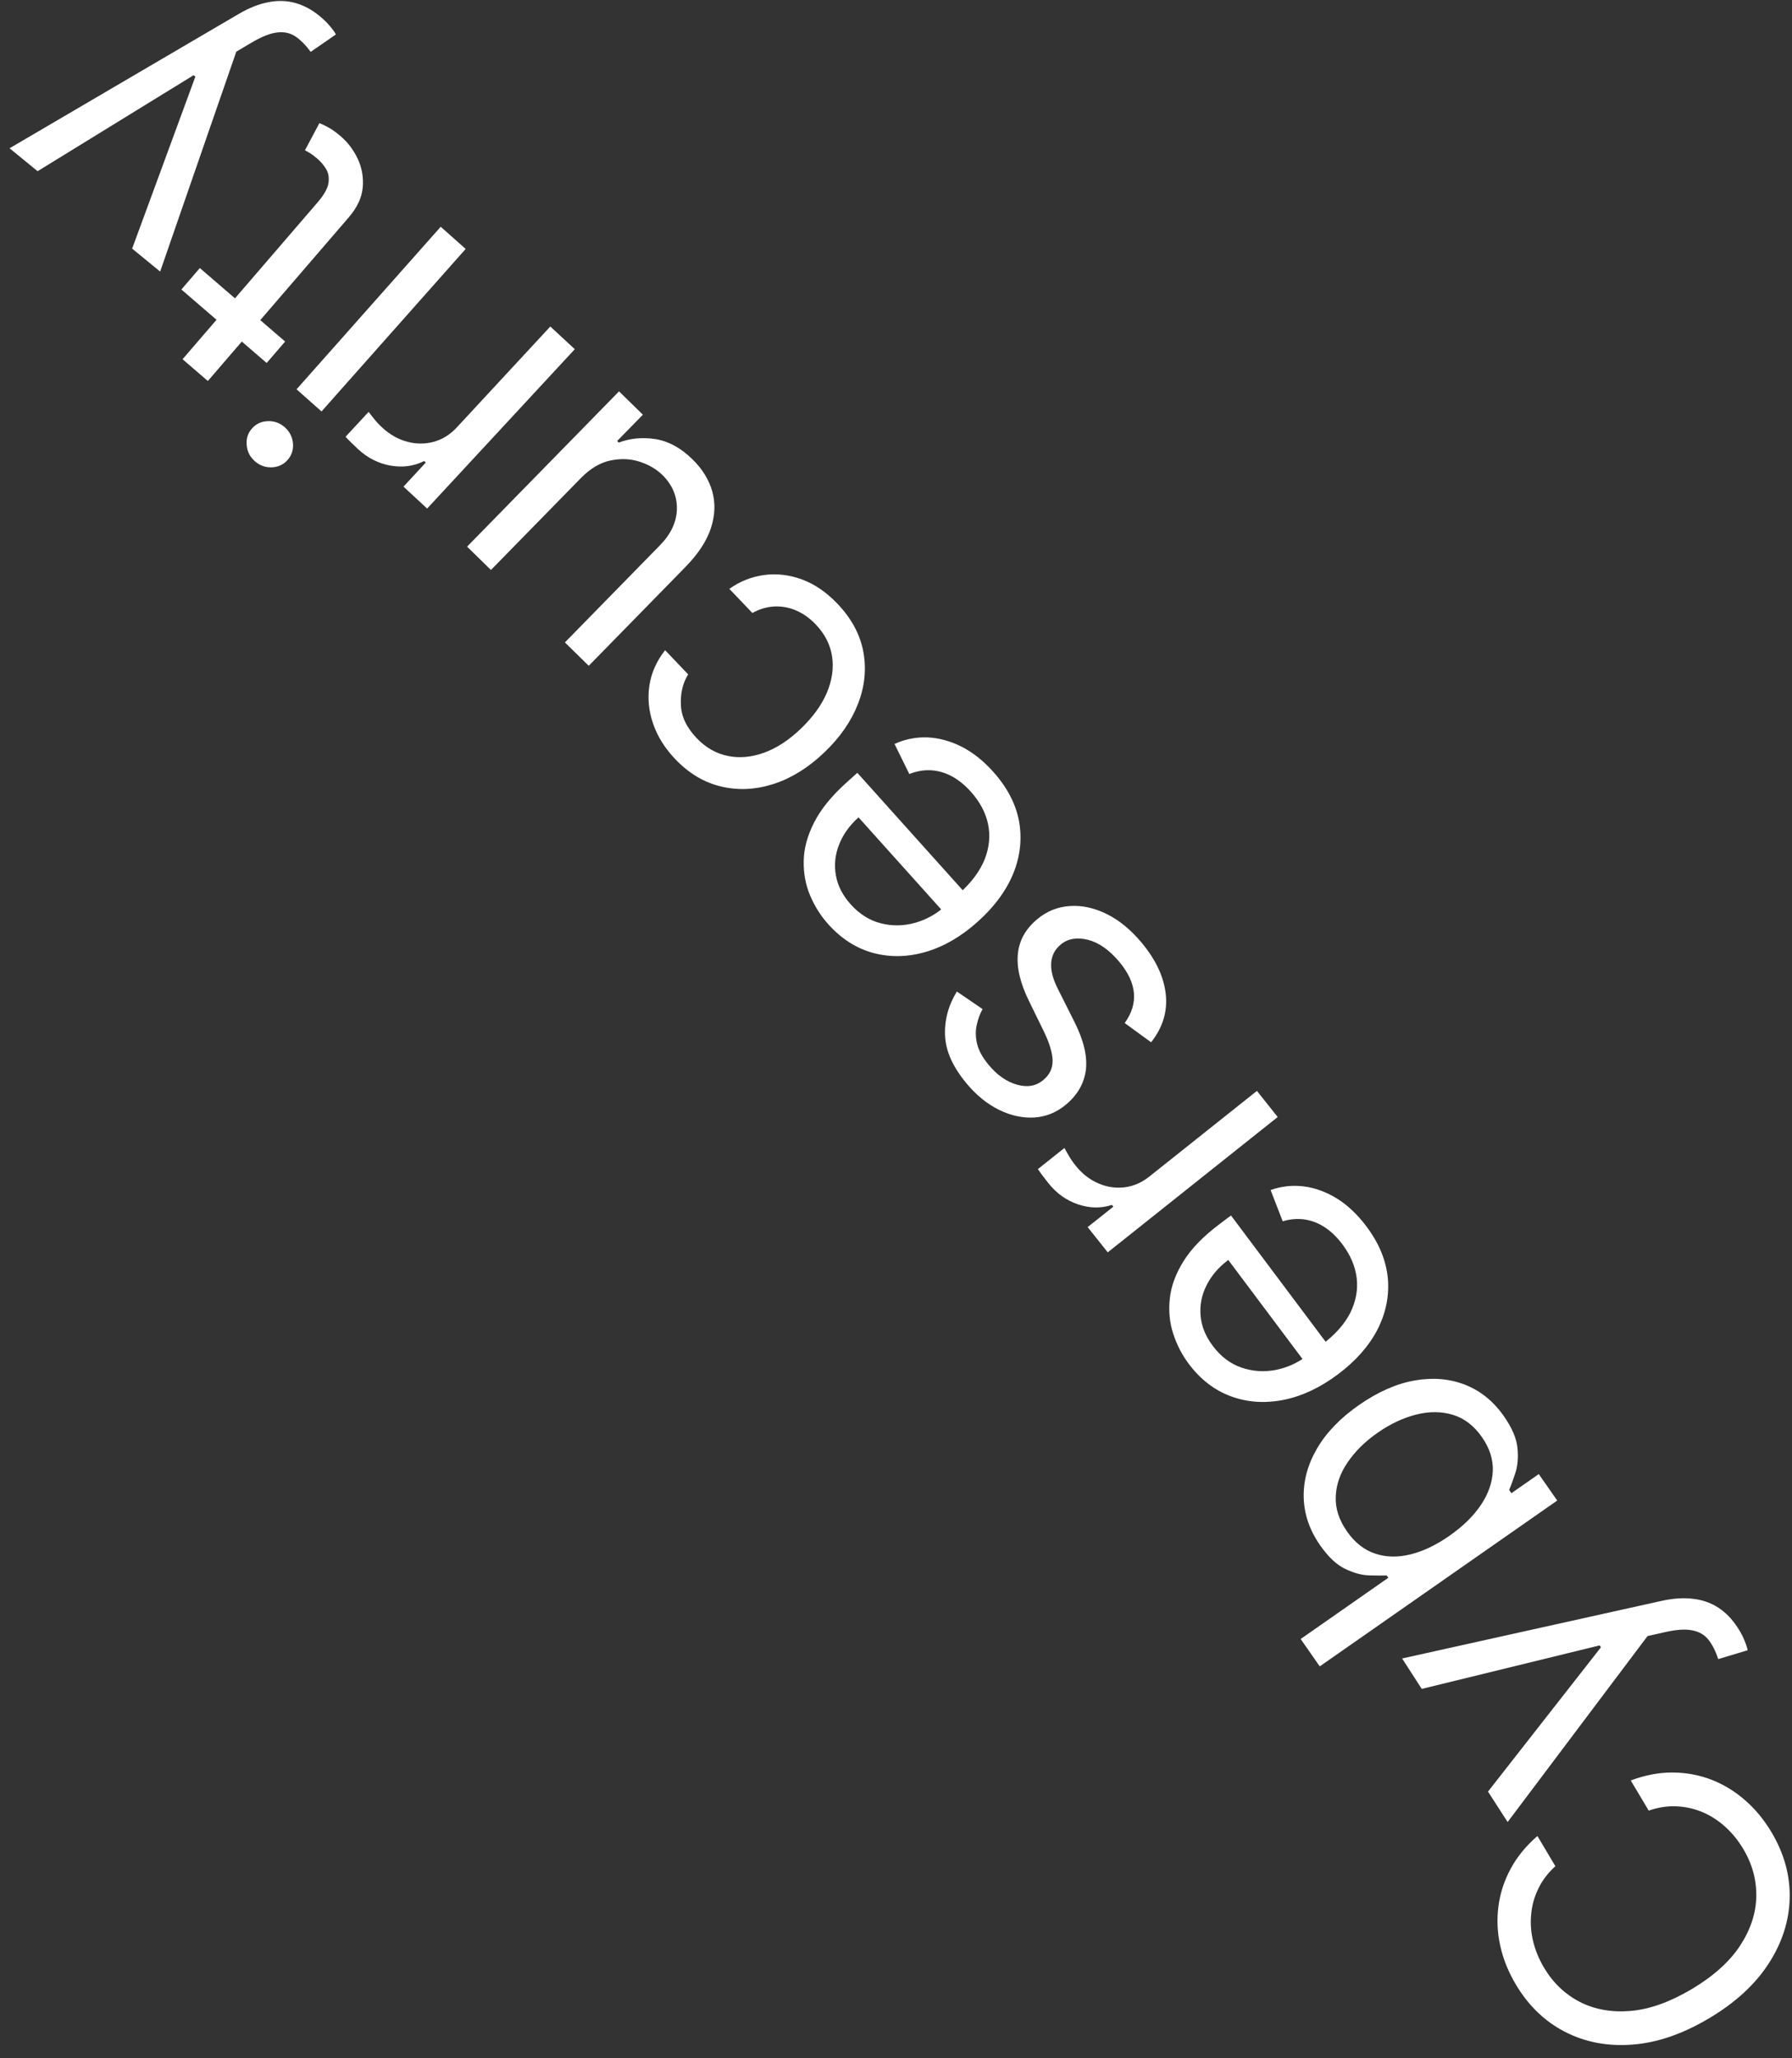 <svg width="81" height="93" viewBox="0 0 81 93" fill="none" xmlns="http://www.w3.org/2000/svg">
<rect x="0" y="0" width="81" height="93" fill="#333333" stroke="none"/>
<path d="M69.493 82.958L70.304 84.321C69.96 84.634 69.7 84.98 69.523 85.358C69.344 85.733 69.239 86.122 69.208 86.528C69.171 86.932 69.203 87.337 69.306 87.742C69.408 88.147 69.57 88.536 69.793 88.91C70.198 89.591 70.737 90.106 71.411 90.454C72.082 90.798 72.849 90.934 73.713 90.861C74.575 90.784 75.493 90.456 76.467 89.876C77.442 89.296 78.168 88.646 78.646 87.925C79.122 87.2 79.369 86.46 79.386 85.706C79.401 84.949 79.206 84.229 78.8 83.548C78.578 83.174 78.313 82.846 78.006 82.563C77.698 82.28 77.36 82.057 76.991 81.895C76.616 81.732 76.221 81.639 75.807 81.618C75.387 81.595 74.959 81.659 74.523 81.81L73.712 80.448C74.348 80.208 74.973 80.088 75.589 80.089C76.204 80.09 76.791 80.197 77.349 80.41C77.904 80.625 78.413 80.935 78.876 81.338C79.338 81.738 79.737 82.222 80.075 82.79C80.646 83.749 80.919 84.742 80.895 85.768C80.871 86.794 80.555 87.778 79.945 88.721C79.336 89.664 78.439 90.488 77.252 91.194C76.066 91.9 74.913 92.297 73.794 92.382C72.674 92.469 71.658 92.277 70.745 91.809C69.832 91.341 69.089 90.628 68.518 89.668C68.18 89.101 67.946 88.519 67.814 87.923C67.68 87.323 67.653 86.727 67.731 86.135C67.807 85.544 67.991 84.979 68.283 84.437C68.573 83.898 68.976 83.405 69.493 82.958Z" fill="white"/>
<path d="M78.546 73.545C78.685 73.759 78.791 73.963 78.864 74.154C78.94 74.343 78.983 74.48 78.992 74.565L77.667 74.964C77.547 74.605 77.4 74.315 77.226 74.092C77.052 73.87 76.811 73.729 76.504 73.668C76.198 73.602 75.785 73.628 75.267 73.744L74.47 73.924L68.146 82.326L67.259 80.951L72.363 74.431L72.308 74.345L64.264 76.311L63.377 74.936L75.089 72.337C75.617 72.22 76.096 72.187 76.525 72.24C76.958 72.29 77.342 72.425 77.677 72.645C78.009 72.862 78.299 73.162 78.546 73.545Z" fill="white"/>
<path d="M70.388 67.8L59.654 75.293L58.791 74.056L62.753 71.29L62.68 71.185C62.477 71.192 62.211 71.191 61.882 71.181C61.547 71.171 61.188 71.073 60.805 70.889C60.415 70.703 60.038 70.348 59.672 69.824C59.198 69.146 58.951 68.43 58.929 67.677C58.907 66.923 59.105 66.184 59.525 65.46C59.944 64.736 60.577 64.078 61.422 63.488C62.275 62.893 63.115 62.522 63.943 62.375C64.767 62.231 65.53 62.296 66.231 62.571C66.929 62.848 67.512 63.322 67.98 63.993C68.341 64.51 68.544 64.984 68.59 65.414C68.633 65.847 68.602 66.224 68.499 66.546C68.393 66.87 68.298 67.128 68.215 67.321L68.317 67.468L69.554 66.605L70.388 67.8ZM65.514 69.394C66.122 68.969 66.596 68.506 66.936 68.003C67.273 67.503 67.453 66.99 67.476 66.465C67.496 65.942 67.332 65.432 66.986 64.936C66.625 64.419 66.187 64.083 65.673 63.927C65.153 63.77 64.6 63.767 64.013 63.916C63.421 64.065 62.838 64.34 62.265 64.74C61.699 65.135 61.25 65.578 60.917 66.07C60.579 66.561 60.399 67.074 60.378 67.608C60.35 68.142 60.519 68.671 60.885 69.195C61.236 69.698 61.659 70.032 62.153 70.196C62.644 70.363 63.177 70.375 63.754 70.233C64.326 70.093 64.913 69.813 65.514 69.394Z" fill="white"/>
<path d="M61.763 55.413C62.331 56.169 62.653 56.948 62.73 57.747C62.802 58.546 62.647 59.319 62.266 60.069C61.879 60.817 61.283 61.492 60.478 62.096C59.673 62.699 58.854 63.084 58.021 63.251C57.181 63.417 56.391 63.365 55.651 63.095C54.904 62.823 54.265 62.333 53.733 61.624C53.427 61.215 53.192 60.76 53.029 60.259C52.867 59.757 52.816 59.228 52.877 58.671C52.935 58.116 53.142 57.553 53.498 56.983C53.853 56.413 54.398 55.853 55.131 55.304L55.642 54.92L60.182 60.976L59.139 61.758L55.519 56.93C55.076 57.262 54.747 57.648 54.532 58.086C54.314 58.52 54.227 58.975 54.268 59.45C54.307 59.921 54.49 60.375 54.818 60.811C55.178 61.292 55.609 61.618 56.111 61.791C56.607 61.962 57.115 62 57.634 61.904C58.153 61.807 58.629 61.597 59.062 61.272L59.757 60.751C60.351 60.306 60.777 59.827 61.036 59.313C61.289 58.798 61.385 58.276 61.324 57.747C61.259 57.22 61.044 56.713 60.679 56.225C60.441 55.908 60.182 55.655 59.902 55.466C59.615 55.276 59.312 55.155 58.99 55.103C58.666 55.053 58.328 55.08 57.979 55.182L57.432 53.77C57.92 53.596 58.422 53.542 58.939 53.607C59.453 53.674 59.953 53.858 60.44 54.159C60.923 54.463 61.364 54.881 61.763 55.413Z" fill="white"/>
<path d="M57.753 50.471L50.071 56.586L49.163 55.445L50.324 54.522L50.26 54.442C49.769 54.604 49.258 54.596 48.73 54.418C48.201 54.24 47.754 53.92 47.388 53.46C47.319 53.373 47.234 53.264 47.134 53.131C47.034 52.998 46.96 52.896 46.914 52.824L48.114 51.869C48.136 51.917 48.194 52.02 48.288 52.18C48.376 52.338 48.483 52.496 48.607 52.653C48.905 53.026 49.248 53.297 49.639 53.466C50.023 53.634 50.419 53.694 50.828 53.647C51.231 53.598 51.606 53.436 51.952 53.16L56.814 49.291L57.753 50.471Z" fill="white"/>
<path d="M43.251 44.801L44.414 45.595C44.295 45.805 44.208 46.042 44.151 46.307C44.088 46.57 44.093 46.855 44.165 47.161C44.237 47.467 44.414 47.788 44.696 48.125C45.081 48.586 45.508 48.882 45.978 49.012C46.441 49.141 46.835 49.07 47.158 48.8C47.446 48.559 47.586 48.265 47.578 47.916C47.57 47.567 47.436 47.124 47.175 46.587L46.515 45.239C46.116 44.428 45.947 43.718 46.008 43.106C46.065 42.497 46.357 41.972 46.884 41.532C47.315 41.172 47.805 40.974 48.353 40.938C48.898 40.899 49.453 41.018 50.018 41.296C50.583 41.573 51.11 42.005 51.599 42.59C52.241 43.358 52.606 44.134 52.693 44.916C52.78 45.699 52.56 46.425 52.031 47.094L50.838 46.225C51.156 45.781 51.295 45.33 51.254 44.869C51.211 44.405 50.992 43.936 50.595 43.462C50.144 42.923 49.672 42.59 49.178 42.464C48.678 42.338 48.266 42.41 47.943 42.68C47.681 42.899 47.538 43.173 47.515 43.504C47.488 43.837 47.589 44.231 47.818 44.684L48.572 46.185C48.986 47.012 49.156 47.731 49.083 48.341C49.004 48.951 48.705 49.474 48.185 49.908C47.76 50.263 47.284 50.458 46.757 50.493C46.228 50.524 45.697 50.41 45.163 50.15C44.627 49.887 44.138 49.491 43.695 48.961C43.072 48.216 42.747 47.494 42.718 46.796C42.687 46.094 42.865 45.429 43.251 44.801Z" fill="white"/>
<path d="M44.892 34.869C45.524 35.573 45.914 36.319 46.062 37.109C46.203 37.898 46.117 38.682 45.804 39.462C45.484 40.242 44.95 40.967 44.202 41.639C43.454 42.311 42.672 42.767 41.856 43.007C41.035 43.246 40.243 43.264 39.481 43.06C38.714 42.856 38.034 42.424 37.442 41.765C37.1 41.384 36.826 40.952 36.62 40.467C36.414 39.982 36.317 39.459 36.329 38.898C36.337 38.341 36.494 37.762 36.798 37.163C37.102 36.564 37.594 35.958 38.276 35.346L38.752 34.919L43.808 40.55L42.838 41.421L38.806 36.931C38.394 37.301 38.1 37.714 37.925 38.169C37.747 38.622 37.699 39.082 37.783 39.551C37.863 40.017 38.086 40.453 38.45 40.859C38.852 41.306 39.31 41.593 39.825 41.721C40.334 41.848 40.843 41.84 41.352 41.699C41.86 41.557 42.316 41.306 42.718 40.944L43.365 40.363C43.917 39.868 44.299 39.353 44.512 38.818C44.719 38.283 44.769 37.754 44.661 37.233C44.55 36.714 44.291 36.227 43.884 35.774C43.619 35.479 43.339 35.25 43.043 35.086C42.741 34.922 42.427 34.828 42.103 34.805C41.775 34.784 41.441 34.84 41.102 34.973L40.433 33.615C40.903 33.399 41.399 33.3 41.92 33.319C42.438 33.341 42.952 33.48 43.464 33.737C43.972 33.997 44.448 34.374 44.892 34.869Z" fill="white"/>
<path d="M37.852 27.278C38.487 27.943 38.878 28.667 39.023 29.448C39.168 30.228 39.089 31.012 38.785 31.797C38.48 32.583 37.974 33.315 37.266 33.992C36.545 34.681 35.782 35.157 34.977 35.419C34.167 35.681 33.377 35.721 32.61 35.541C31.837 35.361 31.143 34.95 30.531 34.31C30.054 33.811 29.717 33.273 29.519 32.695C29.321 32.118 29.266 31.543 29.354 30.969C29.443 30.395 29.679 29.866 30.064 29.38L31.106 30.471C30.862 30.863 30.752 31.322 30.777 31.847C30.795 32.372 31.034 32.874 31.493 33.355C31.899 33.78 32.367 34.047 32.895 34.155C33.416 34.264 33.963 34.216 34.534 34.011C35.1 33.807 35.65 33.449 36.186 32.937C36.735 32.413 37.13 31.87 37.371 31.309C37.61 30.745 37.691 30.196 37.612 29.664C37.531 29.129 37.284 28.646 36.872 28.214C36.601 27.931 36.306 27.721 35.986 27.584C35.667 27.447 35.338 27.387 35.001 27.403C34.663 27.42 34.332 27.518 34.008 27.697L32.966 26.607C33.444 26.268 33.967 26.06 34.535 25.982C35.098 25.904 35.667 25.97 36.244 26.179C36.815 26.388 37.351 26.754 37.852 27.278Z" fill="white"/>
<path d="M26.251 21.607L22.191 25.754L21.113 24.699L27.981 17.683L29.059 18.738L27.896 19.926L27.969 19.997C28.483 19.802 29.035 19.75 29.627 19.84C30.215 19.933 30.774 20.239 31.304 20.758C31.743 21.187 32.038 21.664 32.192 22.19C32.342 22.719 32.324 23.273 32.137 23.854C31.948 24.438 31.561 25.028 30.976 25.625L26.612 30.083L25.534 29.027L29.827 24.642C30.328 24.131 30.584 23.583 30.596 22.998C30.605 22.41 30.385 21.897 29.938 21.459C29.669 21.197 29.33 20.998 28.919 20.864C28.504 20.727 28.064 20.708 27.598 20.806C27.129 20.901 26.68 21.168 26.251 21.607Z" fill="white"/>
<path d="M25.981 15.778L19.307 22.979L18.238 21.988L19.246 20.9L19.171 20.831C18.709 21.065 18.204 21.134 17.654 21.038C17.105 20.941 16.615 20.692 16.183 20.293C16.102 20.217 16.002 20.122 15.883 20.006C15.764 19.89 15.676 19.799 15.619 19.735L16.662 18.61C16.691 18.654 16.764 18.748 16.881 18.891C16.992 19.035 17.121 19.175 17.268 19.311C17.618 19.635 17.998 19.852 18.41 19.959C18.815 20.068 19.216 20.068 19.613 19.959C20.004 19.851 20.35 19.634 20.651 19.309L24.875 14.753L25.981 15.778Z" fill="white"/>
<path d="M21.049 11.248L14.533 18.591L13.405 17.59L19.921 10.246L21.049 11.248ZM12.873 19.306C13.093 19.501 13.216 19.745 13.243 20.036C13.266 20.324 13.184 20.574 12.998 20.784C12.811 20.994 12.573 21.105 12.284 21.116C11.992 21.125 11.735 21.031 11.515 20.836C11.296 20.641 11.174 20.399 11.151 20.111C11.124 19.82 11.204 19.569 11.391 19.358C11.578 19.148 11.817 19.039 12.11 19.03C12.399 19.019 12.653 19.111 12.873 19.306Z" fill="white"/>
<path d="M8.198 13.08L9.033 12.112L12.888 15.432L12.053 16.401L8.198 13.08ZM9.395 17.215L8.252 16.231L14.359 9.14C14.637 8.818 14.799 8.535 14.844 8.293C14.883 8.051 14.853 7.839 14.751 7.656C14.644 7.474 14.507 7.31 14.339 7.166C14.213 7.057 14.104 6.975 14.012 6.918C13.917 6.865 13.842 6.822 13.785 6.79L14.437 5.563C14.539 5.601 14.672 5.665 14.836 5.755C15.003 5.843 15.193 5.978 15.406 6.162C15.729 6.44 15.985 6.782 16.176 7.188C16.363 7.591 16.436 8.022 16.395 8.481C16.35 8.938 16.141 9.382 15.769 9.815L9.395 17.215Z" fill="white"/>
<path d="M14.445 0.723C14.643 0.885 14.806 1.046 14.934 1.205C15.064 1.362 15.147 1.479 15.182 1.558L14.043 2.343C13.819 2.039 13.59 1.807 13.356 1.649C13.122 1.491 12.85 1.43 12.539 1.467C12.227 1.498 11.842 1.649 11.384 1.918L10.681 2.334L7.239 12.27L5.973 11.234L8.831 3.463L8.752 3.398L1.699 7.736L0.433 6.699L10.784 0.634C11.25 0.36 11.696 0.182 12.121 0.101C12.548 0.016 12.955 0.026 13.341 0.133C13.724 0.237 14.092 0.434 14.445 0.723Z" fill="white"/>
</svg>
